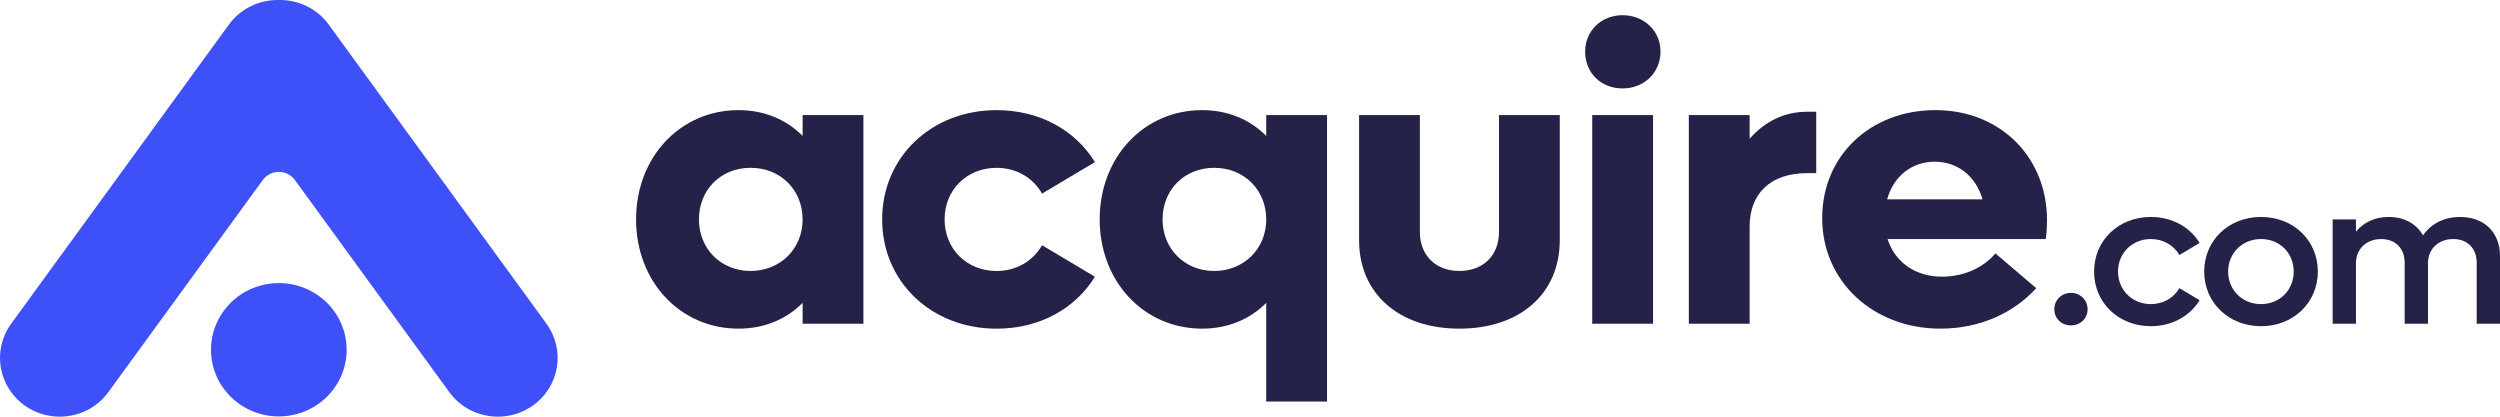 <?xml version="1.0" encoding="UTF-8"?>
<svg width="150px" height="25px" viewBox="0 0 150 25" version="1.1" xmlns="http://www.w3.org/2000/svg" xmlns:xlink="http://www.w3.org/1999/xlink">
    <title>acquiredotcom-logo.b16269</title>
    <g id="LogoEmbed" stroke="none" stroke-width="1" fill="none" fill-rule="evenodd">
        <g id="Medium" transform="translate(-1010, -728)" fill-rule="nonzero">
            <g id="Group-2" transform="translate(976, 665)">
                <g id="acquiredotcom-logo.b16269" transform="translate(34, 63)">
                    <path d="M32.789,19.424 L19.722,1.474 C19.007,0.491 17.87,-0.022 16.727,0.001 C15.585,-0.021 14.451,0.492 13.736,1.473 L0.67,19.424 C-0.482,21.007 -0.111,23.209 1.499,24.342 C2.131,24.786 2.86,25 3.583,25 C4.701,25 5.803,24.488 6.502,23.526 L15.768,10.798 C16.239,10.151 17.219,10.151 17.691,10.798 L26.957,23.526 C27.656,24.488 28.758,25 29.876,25 C30.599,25 31.328,24.786 31.96,24.342 C33.57,23.209 33.941,21.007 32.789,19.424 Z" id="Path" fill="#3E50F7"></path>
                    <path d="M17.382,24.933 C19.6,24.579 21.106,22.525 20.746,20.345 C20.386,18.165 18.296,16.684 16.078,17.038 C13.86,17.392 12.353,19.446 12.713,21.627 C13.074,23.807 15.164,25.287 17.382,24.933 Z" id="Path" fill="#3E50F7"></path>
                    <path d="M51.805,6.902 L51.805,19.425 L48.157,19.425 L48.157,18.172 C47.182,19.154 45.859,19.719 44.31,19.719 C40.813,19.719 38.164,16.896 38.164,13.164 C38.164,9.431 40.812,6.608 44.31,6.608 C45.859,6.608 47.182,7.173 48.157,8.155 L48.157,6.902 L51.805,6.902 Z M48.157,13.164 C48.157,11.396 46.833,10.069 45.034,10.069 C43.236,10.069 41.937,11.395 41.937,13.164 C41.937,14.932 43.261,16.258 45.034,16.258 C46.807,16.258 48.157,14.932 48.157,13.164 Z" id="Shape" fill="#25224A"></path>
                    <path d="M52.929,13.164 C52.929,9.431 55.876,6.608 59.799,6.608 C62.372,6.608 64.521,7.811 65.694,9.726 L62.522,11.617 C61.997,10.684 60.998,10.07 59.799,10.07 C58,10.07 56.676,11.396 56.676,13.165 C56.676,14.933 58,16.259 59.799,16.259 C60.998,16.259 61.997,15.645 62.522,14.712 L65.694,16.603 C64.521,18.518 62.372,19.721 59.799,19.721 C55.876,19.721 52.929,16.898 52.929,13.165 L52.929,13.164 Z" id="Path" fill="#25224A"></path>
                    <path d="M79.622,6.902 L79.622,24.09 L75.974,24.09 L75.974,18.172 C75,19.154 73.676,19.719 72.127,19.719 C68.63,19.719 65.981,16.896 65.981,13.164 C65.981,9.431 68.629,6.608 72.127,6.608 C73.676,6.608 75,7.173 75.974,8.155 L75.974,6.902 L79.622,6.902 Z M75.974,13.164 C75.974,11.396 74.65,10.069 72.852,10.069 C71.053,10.069 69.754,11.395 69.754,13.164 C69.754,14.932 71.079,16.258 72.852,16.258 C74.625,16.258 75.974,14.932 75.974,13.164 Z" id="Shape" fill="#25224A"></path>
                    <path d="M81.545,14.416 L81.545,6.902 L85.193,6.902 L85.193,13.925 C85.193,15.324 86.142,16.257 87.566,16.257 C88.99,16.257 89.939,15.324 89.939,13.925 L89.939,6.902 L93.586,6.902 L93.586,14.415 C93.586,17.608 91.213,19.719 87.566,19.719 C83.918,19.719 81.545,17.608 81.545,14.415 L81.545,14.416 Z" id="Path" fill="#25224A"></path>
                    <path d="M95.109,3.097 C95.109,1.844 96.084,0.911 97.357,0.911 C98.631,0.911 99.631,1.844 99.631,3.097 C99.631,4.35 98.656,5.306 97.357,5.306 C96.058,5.306 95.109,4.374 95.109,3.097 Z M95.534,6.903 L99.182,6.903 L99.182,19.425 L95.534,19.425 L95.534,6.902 L95.534,6.903 Z" id="Shape" fill="#25224A"></path>
                    <path d="M108.974,6.706 L108.974,10.389 L108.425,10.389 C106.201,10.389 104.978,11.642 104.978,13.582 L104.978,19.425 L101.33,19.425 L101.33,6.902 L104.978,6.902 L104.978,8.326 C105.877,7.295 107.052,6.705 108.425,6.705 L108.974,6.705 L108.974,6.706 Z" id="Path" fill="#25224A"></path>
                    <path d="M122.747,14.342 L113.253,14.342 C113.703,15.742 114.928,16.601 116.526,16.601 C117.975,16.601 119.124,15.938 119.724,15.201 L122.172,17.289 C120.823,18.786 118.775,19.719 116.426,19.719 C112.379,19.719 109.331,16.871 109.331,13.09 C109.331,9.309 112.253,6.607 116.126,6.607 C119.998,6.607 122.821,9.407 122.821,13.213 C122.821,13.557 122.796,14.023 122.746,14.342 L122.747,14.342 Z M113.229,11.961 L118.95,11.961 C118.55,10.561 117.45,9.702 116.077,9.702 C114.704,9.702 113.604,10.586 113.229,11.961 Z" id="Shape" fill="#25224A"></path>
                    <path d="M123.258,18.553 C123.258,18.001 123.695,17.572 124.257,17.572 C124.818,17.572 125.256,18.001 125.256,18.553 C125.256,19.105 124.83,19.523 124.257,19.523 C123.683,19.523 123.258,19.106 123.258,18.553 Z" id="Path" fill="#25224A"></path>
                    <path d="M125.645,16.294 C125.645,14.428 127.106,13.017 129.054,13.017 C130.328,13.017 131.403,13.63 131.977,14.575 L130.765,15.3 C130.427,14.723 129.804,14.342 129.054,14.342 C127.93,14.342 127.081,15.189 127.081,16.294 C127.081,17.399 127.93,18.246 129.054,18.246 C129.804,18.246 130.428,17.865 130.765,17.288 L131.977,18.013 C131.402,18.957 130.328,19.571 129.054,19.571 C127.105,19.571 125.645,18.16 125.645,16.293 L125.645,16.294 Z" id="Path" fill="#25224A"></path>
                    <path d="M132.252,16.294 C132.252,14.428 133.714,13.017 135.662,13.017 C137.61,13.017 139.071,14.428 139.071,16.294 C139.071,18.16 137.597,19.572 135.662,19.572 C133.726,19.572 132.252,18.16 132.252,16.294 Z M137.623,16.294 C137.623,15.189 136.786,14.342 135.662,14.342 C134.538,14.342 133.688,15.189 133.688,16.294 C133.688,17.399 134.538,18.246 135.662,18.246 C136.786,18.246 137.623,17.399 137.623,16.294 Z" id="Shape" fill="#25224A"></path>
                    <path d="M150,15.361 L150,19.424 L148.601,19.424 L148.601,15.766 C148.601,14.906 148.052,14.342 147.19,14.342 C146.329,14.342 145.679,14.919 145.679,15.791 L145.679,19.425 L144.28,19.425 L144.28,15.767 C144.28,14.907 143.731,14.343 142.868,14.343 C142.006,14.343 141.357,14.92 141.357,15.792 L141.357,19.426 L139.958,19.426 L139.958,13.165 L141.357,13.165 L141.357,13.902 C141.832,13.325 142.506,13.018 143.33,13.018 C144.267,13.018 144.991,13.435 145.379,14.123 C145.878,13.411 146.653,13.018 147.614,13.018 C149.063,13.018 150,13.951 150,15.363 L150,15.361 Z" id="Path" fill="#25224A"></path>
                </g>
            </g>
        </g>
    </g>
</svg>